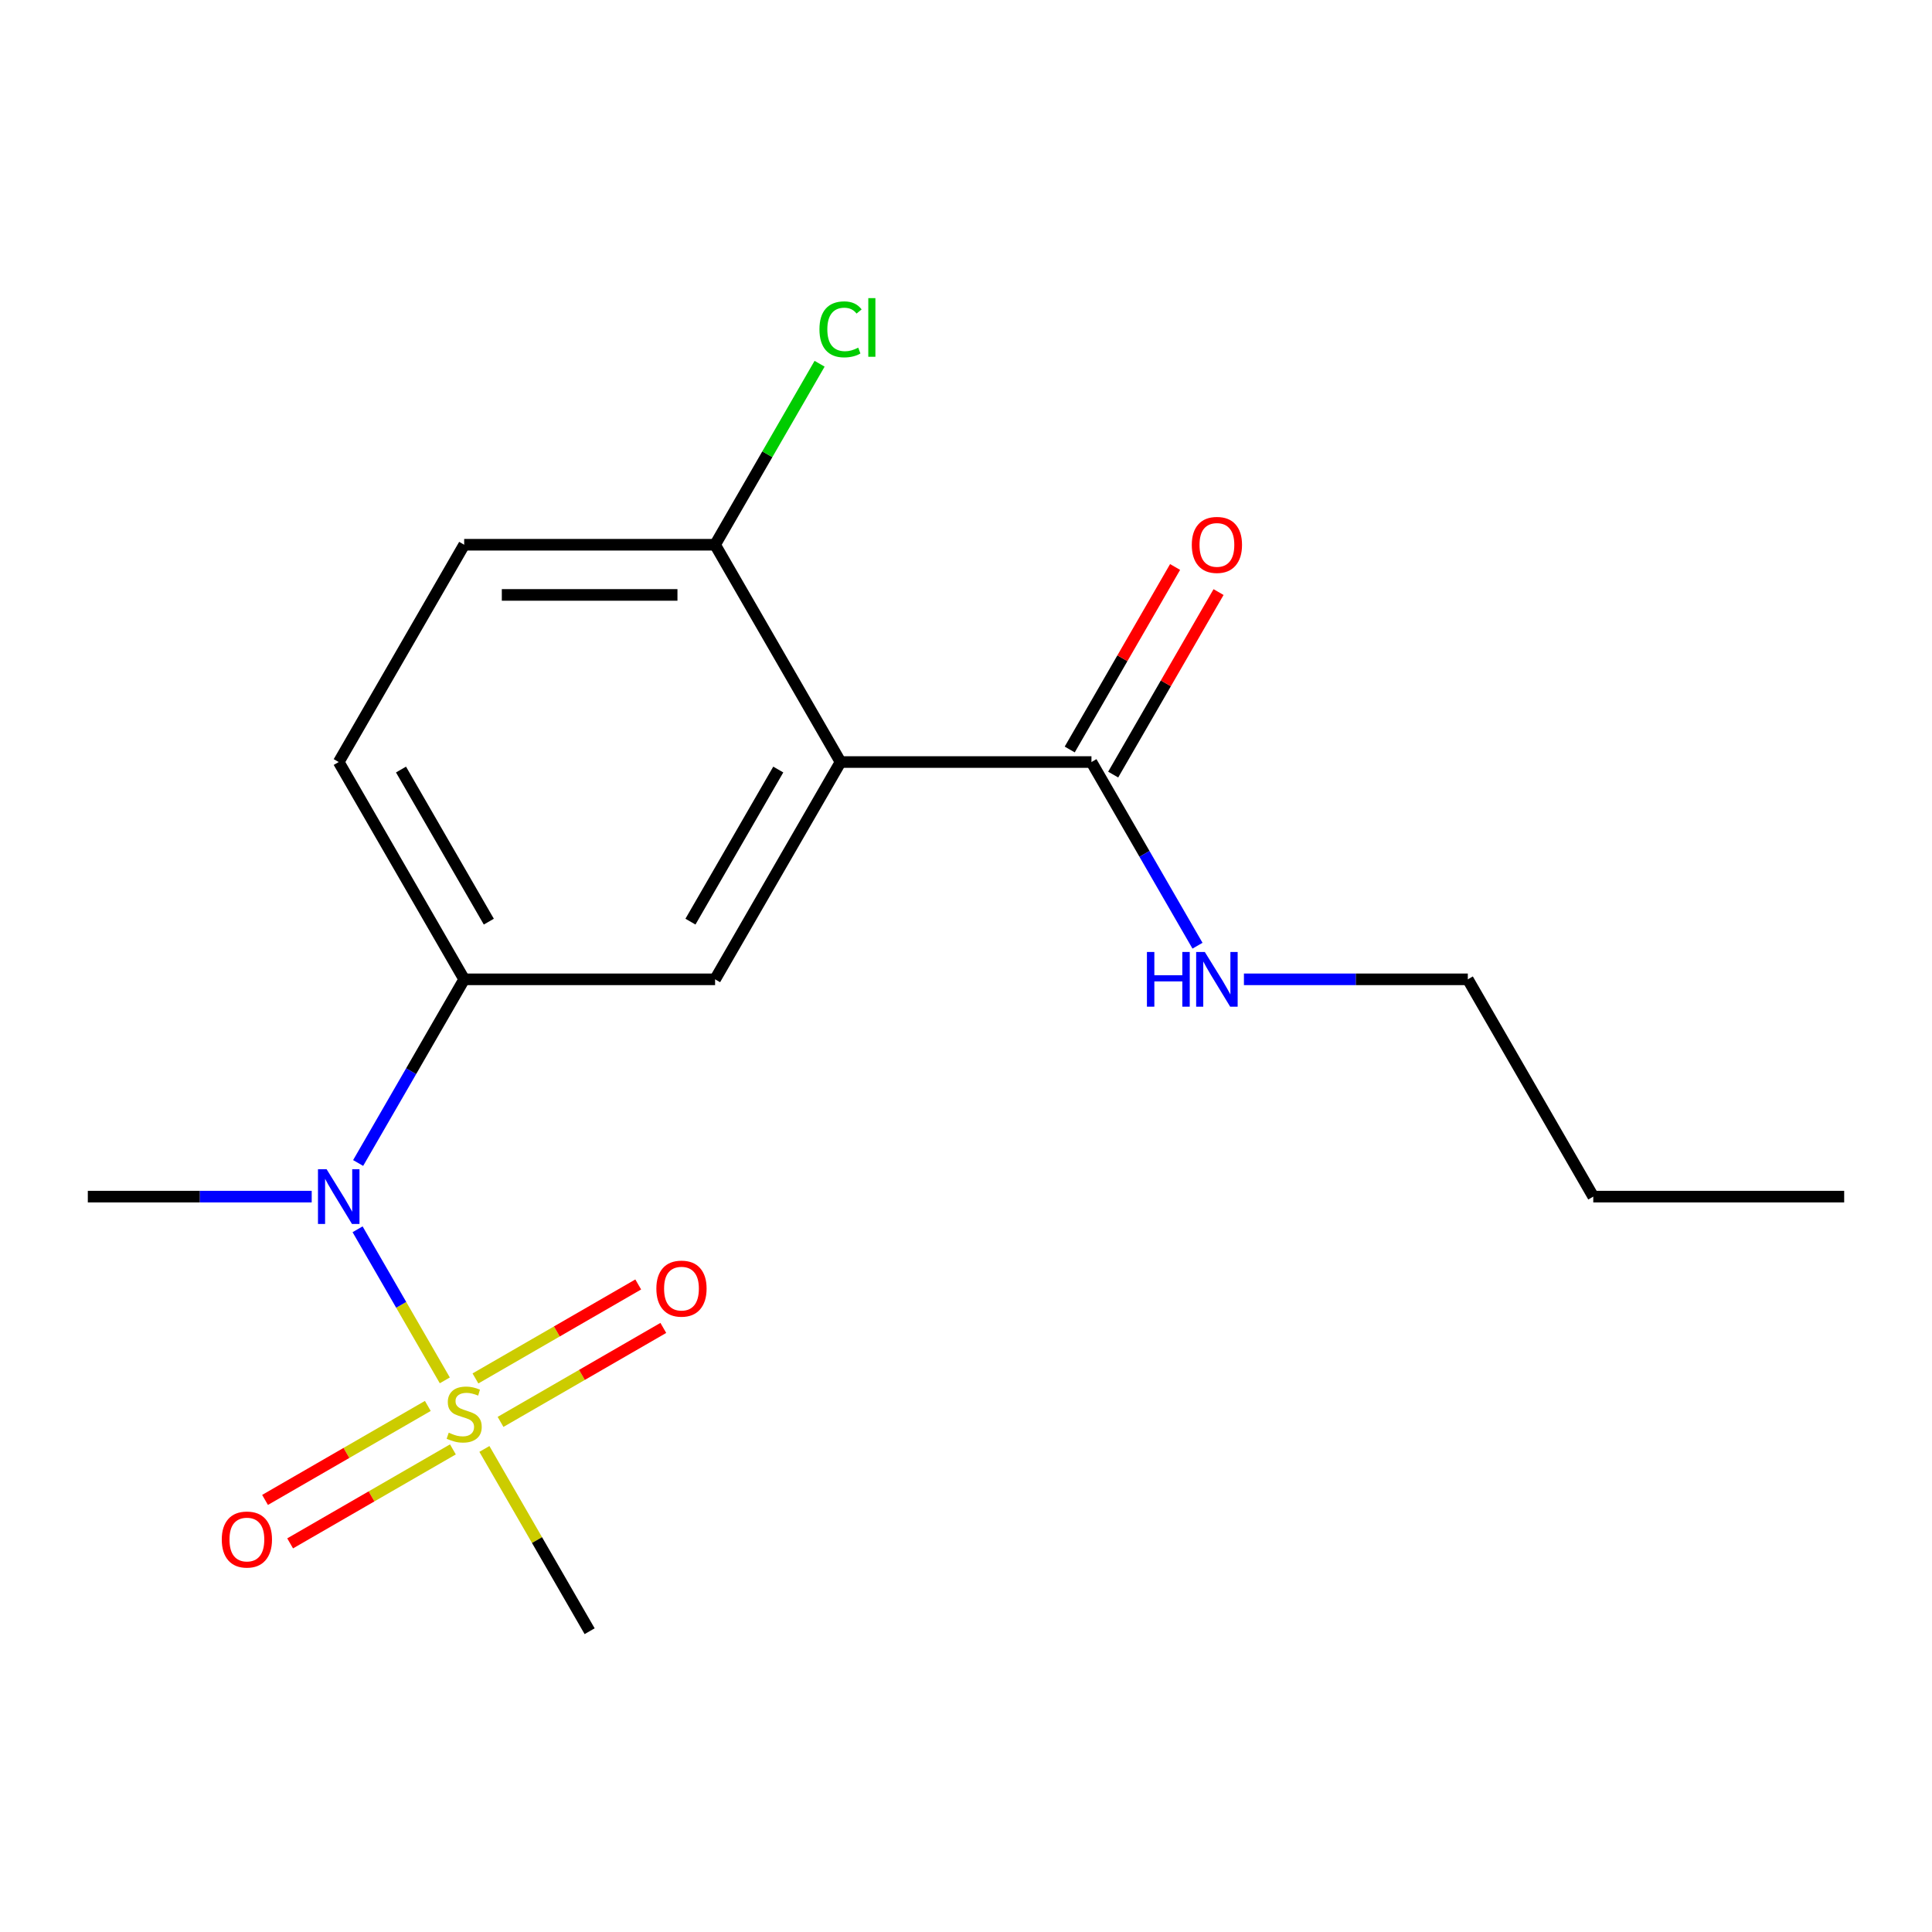 <?xml version='1.0' encoding='iso-8859-1'?>
<svg version='1.1' baseProfile='full'
              xmlns='http://www.w3.org/2000/svg'
                      xmlns:rdkit='http://www.rdkit.org/xml'
                      xmlns:xlink='http://www.w3.org/1999/xlink'
                  xml:space='preserve'
width='1000px' height='1000px' viewBox='0 0 1000 1000'>
<!-- END OF HEADER -->
<rect style='opacity:1.0;fill:#FFFFFF;stroke:none' width='1000' height='1000' x='0' y='0'> </rect>
<path class='bond-1' d='M 230.233,714.475 L 207.659,675.376' style='fill:none;fill-rule:evenodd;stroke:#CCCC00;stroke-width:6px;stroke-linecap:butt;stroke-linejoin:miter;stroke-opacity:1' />
<path class='bond-1' d='M 207.659,675.376 L 185.085,636.276' style='fill:none;fill-rule:evenodd;stroke:#0000FF;stroke-width:6px;stroke-linecap:butt;stroke-linejoin:miter;stroke-opacity:1' />
<path class='bond-6' d='M 259.08,735.972 L 301.207,711.65' style='fill:none;fill-rule:evenodd;stroke:#CCCC00;stroke-width:6px;stroke-linecap:butt;stroke-linejoin:miter;stroke-opacity:1' />
<path class='bond-6' d='M 301.207,711.65 L 343.333,687.328' style='fill:none;fill-rule:evenodd;stroke:#FF0000;stroke-width:6px;stroke-linecap:butt;stroke-linejoin:miter;stroke-opacity:1' />
<path class='bond-6' d='M 246.093,713.478 L 288.22,689.156' style='fill:none;fill-rule:evenodd;stroke:#CCCC00;stroke-width:6px;stroke-linecap:butt;stroke-linejoin:miter;stroke-opacity:1' />
<path class='bond-6' d='M 288.22,689.156 L 330.346,664.834' style='fill:none;fill-rule:evenodd;stroke:#FF0000;stroke-width:6px;stroke-linecap:butt;stroke-linejoin:miter;stroke-opacity:1' />
<path class='bond-7' d='M 221.439,727.711 L 179.313,752.033' style='fill:none;fill-rule:evenodd;stroke:#CCCC00;stroke-width:6px;stroke-linecap:butt;stroke-linejoin:miter;stroke-opacity:1' />
<path class='bond-7' d='M 179.313,752.033 L 137.186,776.355' style='fill:none;fill-rule:evenodd;stroke:#FF0000;stroke-width:6px;stroke-linecap:butt;stroke-linejoin:miter;stroke-opacity:1' />
<path class='bond-7' d='M 234.426,750.206 L 192.3,774.527' style='fill:none;fill-rule:evenodd;stroke:#CCCC00;stroke-width:6px;stroke-linecap:butt;stroke-linejoin:miter;stroke-opacity:1' />
<path class='bond-7' d='M 192.3,774.527 L 150.173,798.849' style='fill:none;fill-rule:evenodd;stroke:#FF0000;stroke-width:6px;stroke-linecap:butt;stroke-linejoin:miter;stroke-opacity:1' />
<path class='bond-12' d='M 250.725,749.968 L 277.96,797.14' style='fill:none;fill-rule:evenodd;stroke:#CCCC00;stroke-width:6px;stroke-linecap:butt;stroke-linejoin:miter;stroke-opacity:1' />
<path class='bond-12' d='M 277.96,797.14 L 305.195,844.312' style='fill:none;fill-rule:evenodd;stroke:#000000;stroke-width:6px;stroke-linecap:butt;stroke-linejoin:miter;stroke-opacity:1' />
<path class='bond-0' d='M 435.065,394.429 L 370.13,506.9' style='fill:none;fill-rule:evenodd;stroke:#000000;stroke-width:6px;stroke-linecap:butt;stroke-linejoin:miter;stroke-opacity:1' />
<path class='bond-0' d='M 402.831,398.313 L 357.376,477.042' style='fill:none;fill-rule:evenodd;stroke:#000000;stroke-width:6px;stroke-linecap:butt;stroke-linejoin:miter;stroke-opacity:1' />
<path class='bond-4' d='M 435.065,394.429 L 564.935,394.429' style='fill:none;fill-rule:evenodd;stroke:#000000;stroke-width:6px;stroke-linecap:butt;stroke-linejoin:miter;stroke-opacity:1' />
<path class='bond-18' d='M 435.065,394.429 L 370.13,281.958' style='fill:none;fill-rule:evenodd;stroke:#000000;stroke-width:6px;stroke-linecap:butt;stroke-linejoin:miter;stroke-opacity:1' />
<path class='bond-3' d='M 185.374,601.964 L 212.817,554.432' style='fill:none;fill-rule:evenodd;stroke:#0000FF;stroke-width:6px;stroke-linecap:butt;stroke-linejoin:miter;stroke-opacity:1' />
<path class='bond-3' d='M 212.817,554.432 L 240.26,506.9' style='fill:none;fill-rule:evenodd;stroke:#000000;stroke-width:6px;stroke-linecap:butt;stroke-linejoin:miter;stroke-opacity:1' />
<path class='bond-14' d='M 161.338,619.371 L 103.396,619.371' style='fill:none;fill-rule:evenodd;stroke:#0000FF;stroke-width:6px;stroke-linecap:butt;stroke-linejoin:miter;stroke-opacity:1' />
<path class='bond-14' d='M 103.396,619.371 L 45.455,619.371' style='fill:none;fill-rule:evenodd;stroke:#000000;stroke-width:6px;stroke-linecap:butt;stroke-linejoin:miter;stroke-opacity:1' />
<path class='bond-2' d='M 370.13,506.9 L 240.26,506.9' style='fill:none;fill-rule:evenodd;stroke:#000000;stroke-width:6px;stroke-linecap:butt;stroke-linejoin:miter;stroke-opacity:1' />
<path class='bond-8' d='M 240.26,506.9 L 175.325,394.429' style='fill:none;fill-rule:evenodd;stroke:#000000;stroke-width:6px;stroke-linecap:butt;stroke-linejoin:miter;stroke-opacity:1' />
<path class='bond-8' d='M 253.014,477.042 L 207.559,398.313' style='fill:none;fill-rule:evenodd;stroke:#000000;stroke-width:6px;stroke-linecap:butt;stroke-linejoin:miter;stroke-opacity:1' />
<path class='bond-9' d='M 576.182,400.923 L 603.452,353.691' style='fill:none;fill-rule:evenodd;stroke:#000000;stroke-width:6px;stroke-linecap:butt;stroke-linejoin:miter;stroke-opacity:1' />
<path class='bond-9' d='M 603.452,353.691 L 630.721,306.459' style='fill:none;fill-rule:evenodd;stroke:#FF0000;stroke-width:6px;stroke-linecap:butt;stroke-linejoin:miter;stroke-opacity:1' />
<path class='bond-9' d='M 553.688,387.936 L 580.957,340.704' style='fill:none;fill-rule:evenodd;stroke:#000000;stroke-width:6px;stroke-linecap:butt;stroke-linejoin:miter;stroke-opacity:1' />
<path class='bond-9' d='M 580.957,340.704 L 608.227,293.472' style='fill:none;fill-rule:evenodd;stroke:#FF0000;stroke-width:6px;stroke-linecap:butt;stroke-linejoin:miter;stroke-opacity:1' />
<path class='bond-11' d='M 564.935,394.429 L 592.378,441.961' style='fill:none;fill-rule:evenodd;stroke:#000000;stroke-width:6px;stroke-linecap:butt;stroke-linejoin:miter;stroke-opacity:1' />
<path class='bond-11' d='M 592.378,441.961 L 619.82,489.493' style='fill:none;fill-rule:evenodd;stroke:#0000FF;stroke-width:6px;stroke-linecap:butt;stroke-linejoin:miter;stroke-opacity:1' />
<path class='bond-5' d='M 370.13,281.958 L 240.26,281.958' style='fill:none;fill-rule:evenodd;stroke:#000000;stroke-width:6px;stroke-linecap:butt;stroke-linejoin:miter;stroke-opacity:1' />
<path class='bond-5' d='M 350.649,307.932 L 259.74,307.932' style='fill:none;fill-rule:evenodd;stroke:#000000;stroke-width:6px;stroke-linecap:butt;stroke-linejoin:miter;stroke-opacity:1' />
<path class='bond-13' d='M 370.13,281.958 L 397.174,235.116' style='fill:none;fill-rule:evenodd;stroke:#000000;stroke-width:6px;stroke-linecap:butt;stroke-linejoin:miter;stroke-opacity:1' />
<path class='bond-13' d='M 397.174,235.116 L 424.218,188.274' style='fill:none;fill-rule:evenodd;stroke:#00CC00;stroke-width:6px;stroke-linecap:butt;stroke-linejoin:miter;stroke-opacity:1' />
<path class='bond-10' d='M 175.325,394.429 L 240.26,281.958' style='fill:none;fill-rule:evenodd;stroke:#000000;stroke-width:6px;stroke-linecap:butt;stroke-linejoin:miter;stroke-opacity:1' />
<path class='bond-15' d='M 643.857,506.9 L 701.799,506.9' style='fill:none;fill-rule:evenodd;stroke:#0000FF;stroke-width:6px;stroke-linecap:butt;stroke-linejoin:miter;stroke-opacity:1' />
<path class='bond-15' d='M 701.799,506.9 L 759.74,506.9' style='fill:none;fill-rule:evenodd;stroke:#000000;stroke-width:6px;stroke-linecap:butt;stroke-linejoin:miter;stroke-opacity:1' />
<path class='bond-16' d='M 759.74,506.9 L 824.675,619.371' style='fill:none;fill-rule:evenodd;stroke:#000000;stroke-width:6px;stroke-linecap:butt;stroke-linejoin:miter;stroke-opacity:1' />
<path class='bond-17' d='M 824.675,619.371 L 954.545,619.371' style='fill:none;fill-rule:evenodd;stroke:#000000;stroke-width:6px;stroke-linecap:butt;stroke-linejoin:miter;stroke-opacity:1' />
<path  class='atom-0' d='M 232.26 741.562
Q 232.58 741.682, 233.9 742.242
Q 235.22 742.802, 236.66 743.162
Q 238.14 743.482, 239.58 743.482
Q 242.26 743.482, 243.82 742.202
Q 245.38 740.882, 245.38 738.602
Q 245.38 737.042, 244.58 736.082
Q 243.82 735.122, 242.62 734.602
Q 241.42 734.082, 239.42 733.482
Q 236.9 732.722, 235.38 732.002
Q 233.9 731.282, 232.82 729.762
Q 231.78 728.242, 231.78 725.682
Q 231.78 722.122, 234.18 719.922
Q 236.62 717.722, 241.42 717.722
Q 244.7 717.722, 248.42 719.282
L 247.5 722.362
Q 244.1 720.962, 241.54 720.962
Q 238.78 720.962, 237.26 722.122
Q 235.74 723.242, 235.78 725.202
Q 235.78 726.722, 236.54 727.642
Q 237.34 728.562, 238.46 729.082
Q 239.62 729.602, 241.54 730.202
Q 244.1 731.002, 245.62 731.802
Q 247.14 732.602, 248.22 734.242
Q 249.34 735.842, 249.34 738.602
Q 249.34 742.522, 246.7 744.642
Q 244.1 746.722, 239.74 746.722
Q 237.22 746.722, 235.3 746.162
Q 233.42 745.642, 231.18 744.722
L 232.26 741.562
' fill='#CCCC00'/>
<path  class='atom-2' d='M 169.065 605.211
L 178.345 620.211
Q 179.265 621.691, 180.745 624.371
Q 182.225 627.051, 182.305 627.211
L 182.305 605.211
L 186.065 605.211
L 186.065 633.531
L 182.185 633.531
L 172.225 617.131
Q 171.065 615.211, 169.825 613.011
Q 168.625 610.811, 168.265 610.131
L 168.265 633.531
L 164.585 633.531
L 164.585 605.211
L 169.065 605.211
' fill='#0000FF'/>
<path  class='atom-7' d='M 339.731 666.987
Q 339.731 660.187, 343.091 656.387
Q 346.451 652.587, 352.731 652.587
Q 359.011 652.587, 362.371 656.387
Q 365.731 660.187, 365.731 666.987
Q 365.731 673.867, 362.331 677.787
Q 358.931 681.667, 352.731 681.667
Q 346.491 681.667, 343.091 677.787
Q 339.731 673.907, 339.731 666.987
M 352.731 678.467
Q 357.051 678.467, 359.371 675.587
Q 361.731 672.667, 361.731 666.987
Q 361.731 661.427, 359.371 658.627
Q 357.051 655.787, 352.731 655.787
Q 348.411 655.787, 346.051 658.587
Q 343.731 661.387, 343.731 666.987
Q 343.731 672.707, 346.051 675.587
Q 348.411 678.467, 352.731 678.467
' fill='#FF0000'/>
<path  class='atom-8' d='M 114.789 796.857
Q 114.789 790.057, 118.149 786.257
Q 121.509 782.457, 127.789 782.457
Q 134.069 782.457, 137.429 786.257
Q 140.789 790.057, 140.789 796.857
Q 140.789 803.737, 137.389 807.657
Q 133.989 811.537, 127.789 811.537
Q 121.549 811.537, 118.149 807.657
Q 114.789 803.777, 114.789 796.857
M 127.789 808.337
Q 132.109 808.337, 134.429 805.457
Q 136.789 802.537, 136.789 796.857
Q 136.789 791.297, 134.429 788.497
Q 132.109 785.657, 127.789 785.657
Q 123.469 785.657, 121.109 788.457
Q 118.789 791.257, 118.789 796.857
Q 118.789 802.577, 121.109 805.457
Q 123.469 808.337, 127.789 808.337
' fill='#FF0000'/>
<path  class='atom-10' d='M 616.87 282.038
Q 616.87 275.238, 620.23 271.438
Q 623.59 267.638, 629.87 267.638
Q 636.15 267.638, 639.51 271.438
Q 642.87 275.238, 642.87 282.038
Q 642.87 288.918, 639.47 292.838
Q 636.07 296.718, 629.87 296.718
Q 623.63 296.718, 620.23 292.838
Q 616.87 288.958, 616.87 282.038
M 629.87 293.518
Q 634.19 293.518, 636.51 290.638
Q 638.87 287.718, 638.87 282.038
Q 638.87 276.478, 636.51 273.678
Q 634.19 270.838, 629.87 270.838
Q 625.55 270.838, 623.19 273.638
Q 620.87 276.438, 620.87 282.038
Q 620.87 287.758, 623.19 290.638
Q 625.55 293.518, 629.87 293.518
' fill='#FF0000'/>
<path  class='atom-12' d='M 593.65 492.74
L 597.49 492.74
L 597.49 504.78
L 611.97 504.78
L 611.97 492.74
L 615.81 492.74
L 615.81 521.06
L 611.97 521.06
L 611.97 507.98
L 597.49 507.98
L 597.49 521.06
L 593.65 521.06
L 593.65 492.74
' fill='#0000FF'/>
<path  class='atom-12' d='M 623.61 492.74
L 632.89 507.74
Q 633.81 509.22, 635.29 511.9
Q 636.77 514.58, 636.85 514.74
L 636.85 492.74
L 640.61 492.74
L 640.61 521.06
L 636.73 521.06
L 626.77 504.66
Q 625.61 502.74, 624.37 500.54
Q 623.17 498.34, 622.81 497.66
L 622.81 521.06
L 619.13 521.06
L 619.13 492.74
L 623.61 492.74
' fill='#0000FF'/>
<path  class='atom-14' d='M 424.145 170.468
Q 424.145 163.428, 427.425 159.748
Q 430.745 156.028, 437.025 156.028
Q 442.865 156.028, 445.985 160.148
L 443.345 162.308
Q 441.065 159.308, 437.025 159.308
Q 432.745 159.308, 430.465 162.188
Q 428.225 165.028, 428.225 170.468
Q 428.225 176.068, 430.545 178.948
Q 432.905 181.828, 437.465 181.828
Q 440.585 181.828, 444.225 179.948
L 445.345 182.948
Q 443.865 183.908, 441.625 184.468
Q 439.385 185.028, 436.905 185.028
Q 430.745 185.028, 427.425 181.268
Q 424.145 177.508, 424.145 170.468
' fill='#00CC00'/>
<path  class='atom-14' d='M 449.425 154.308
L 453.105 154.308
L 453.105 184.668
L 449.425 184.668
L 449.425 154.308
' fill='#00CC00'/>
</svg>
